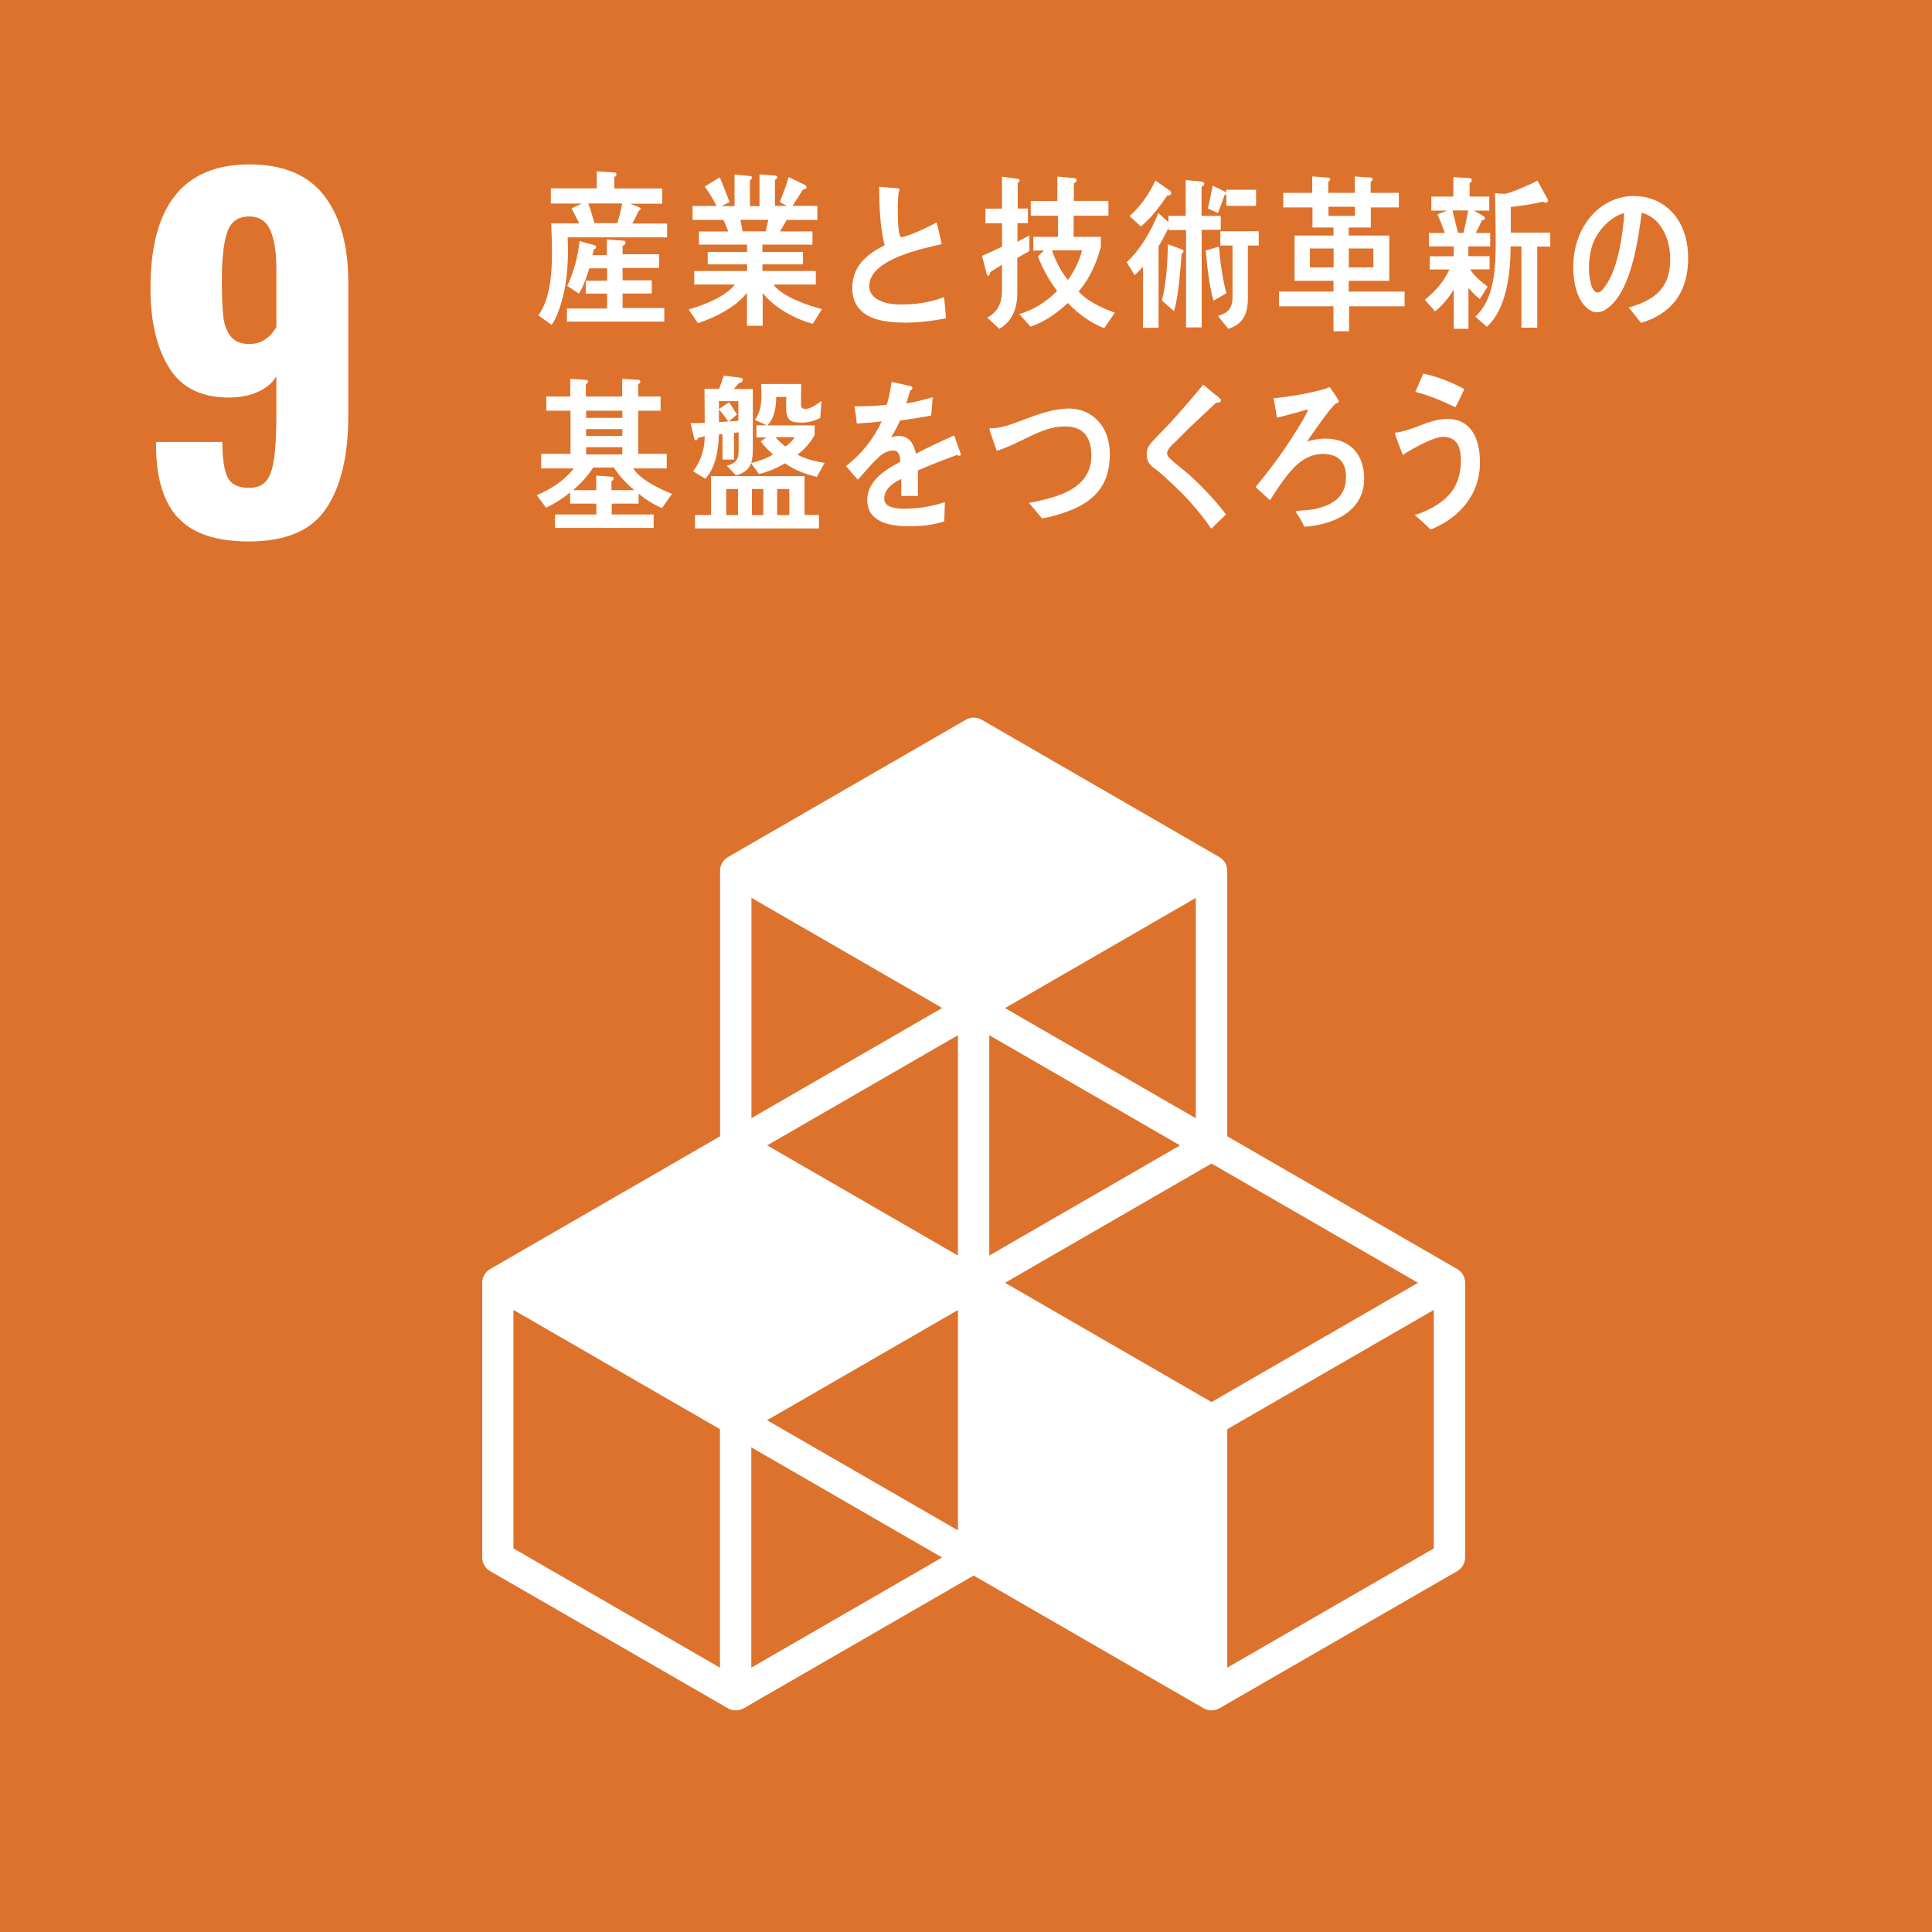 <?xml version="1.0" encoding="UTF-8"?><svg id="_レイヤー_2" xmlns="http://www.w3.org/2000/svg" viewBox="0 0 151 151"><defs><style>.cls-1{fill:#dd722c;}.cls-2{fill:#fff;}</style></defs><g id="_レイヤー_1-2"><rect class="cls-1" width="151" height="151"/><path class="cls-2" d="M13.92,40.48c-1.12-1.22-1.7-3.05-1.72-5.51v-.43h5.18c0,1.3.14,2.22.41,2.77.27.54.83.82,1.68.82.59,0,1.03-.18,1.33-.53.3-.35.5-.94.62-1.75.12-.82.18-1.99.18-3.53v-2.91c-.31.52-.79.93-1.45,1.22-.66.3-1.43.44-2.3.44-2.13,0-3.68-.78-4.64-2.34-.97-1.56-1.45-3.63-1.45-6.2,0-6.45,2.58-9.68,7.73-9.68,2.65,0,4.6.82,5.85,2.45,1.25,1.63,1.88,3.88,1.88,6.74v10.46c0,3.1-.57,5.51-1.72,7.23-1.15,1.73-3.16,2.59-6.04,2.59-2.55,0-4.39-.61-5.51-1.83ZM21.6,25.57v-4.57c0-1.25-.15-2.25-.46-2.98-.31-.73-.86-1.1-1.67-1.1-.85,0-1.42.4-1.7,1.19-.28.79-.43,2.05-.43,3.78,0,1.23.04,2.17.11,2.82.07.65.27,1.18.58,1.58.32.4.81.6,1.47.6.87,0,1.57-.44,2.09-1.31Z"/><path class="cls-2" d="M113.9,99.19l-17.98-10.38v-20.76c0-.44-.23-.84-.61-1.06l-18.59-10.74c-.38-.22-.85-.22-1.23,0l-18.6,10.74c-.38.22-.61.62-.61,1.06v20.76l-17.98,10.38c-.38.22-.61.62-.61,1.06v21.48c0,.44.23.84.61,1.06l18.6,10.73c.19.11.4.16.61.16s.42-.06.61-.16l17.98-10.38,17.98,10.38c.19.11.4.16.61.16s.42-.05.61-.16l18.6-10.73c.38-.22.61-.62.61-1.06v-21.48c0-.44-.23-.84-.61-1.06ZM74.87,119.61l-14.92-8.61,14.92-8.61v17.22ZM92.23,89.52l-14.91,8.61v-17.22l14.91,8.61ZM74.87,98.13l-14.91-8.61,14.91-8.61v17.22ZM78.55,100.26l16.14-9.32,16.14,9.32-16.14,9.32-16.14-9.32ZM93.46,87.4l-14.91-8.61,14.91-8.61v17.22ZM73.64,78.78l-14.91,8.61v-17.22l14.91,8.61ZM56.27,130.34l-16.14-9.32v-18.64l16.14,9.32v18.64ZM58.72,130.34v-17.22l14.91,8.61-14.91,8.61ZM112.06,121.02l-16.14,9.32v-18.64l16.14-9.32v18.64Z"/><path class="cls-2" d="M44.37,18.53c0,.34.02.67.02,1.01,0,1.33-.12,2.78-.5,4.05-.15.54-.46,1.39-.78,1.8l-1.03-.74c.9-1.27,1.06-3.2,1.06-4.79,0-.8-.02-1.61-.06-2.4h2.19c-.2-.39-.39-.8-.6-1.18l.81-.37h-2.43v-1.19h3.59v-1.33l1.33.09c.1,0,.21,0,.21.16,0,.09-.1.17-.17.2v.89h3.75v1.19h-2.52l.72.28s.11.05.11.13-.09.12-.14.13c-.17.34-.32.68-.51,1.01h2.72v1.08h-7.77ZM44.31,25.16v-1.05h3.14v-1.16h-1.67v-1.01h1.67v-.97h-1.39c-.21.67-.46,1.4-.81,1.98l-.92-.61c.52-1.05.83-2.3.97-3.5l1.17.33c.05.01.13.05.13.14,0,.11-.09.15-.17.16-.05.16-.09.32-.13.47h1.13v-1.23l1.35.11c.07,0,.11.09.11.16,0,.13-.15.21-.23.23v.66h2.85v1.07h-2.85v.97h2.28v1.03h-2.28v1.13h3.26v1.07h-7.62ZM45.98,15.9c.16.43.39,1.19.51,1.63-.16.07-.42.13-.56-.09h2.33c.14-.51.27-1.02.37-1.54h-2.65Z"/><path class="cls-2" d="M63.54,25.31c-1.38-.37-2.94-1.19-3.93-2.4v2.55h-1.23v-2.57c-.92,1.16-2.55,1.95-3.83,2.37l-.73-1.07c1.14-.33,2.81-.95,3.62-1.95h-3.18v-1.06h4.13v-.52h-3.08v-.97h3.08v-.57h-3.76v-1.03h2.29c-.12-.3-.23-.61-.38-.9h-2.41v-1.09h1.88c-.28-.53-.57-1.05-.93-1.52l1.18-.72c.26.63.52,1.28.76,1.93l-.62.32h1.01v-2.47l1.24.12c.07,0,.12.04.12.13s-.1.17-.16.19v2.03h.75v-2.48l1.26.1c.07,0,.12.06.12.14,0,.09-.11.16-.17.18v2.04h.93l-.55-.3c.24-.65.5-1.28.69-1.95l1.26.61c.06.04.14.09.14.19,0,.14-.19.16-.27.16-.28.44-.55.87-.83,1.29h1.94v1.1h-2.39c-.18.31-.35.61-.53.9h2.54v1.03h-3.91v.57h3.17v.97h-3.17v.52h4.17v1.06h-3.32c.72.97,2.74,1.65,3.8,1.92l-.72,1.16ZM57.87,17.18l.17.9h1.8c.08-.3.14-.61.21-.9h-2.18Z"/><path class="cls-2" d="M70.64,25.21c-1.55,0-4.03-.25-4.03-2.71,0-1.8,1.3-2.71,2.53-3.33-.37-1.48-.41-3.04-.43-4.57.32.03.66.05.99.08.16.01.32.02.49.05.05.01.12.04.12.12,0,.05-.04.1-.07.14-.05.39-.07.8-.07,1.19,0,.48-.01,1.98.2,2.31.03.03.07.04.1.04.41,0,2.31-.88,2.73-1.15.16.55.27,1.13.4,1.7-1.35.32-5.66,1.15-5.66,3.28,0,1.2,1.61,1.44,2.36,1.44,1.23,0,2.32-.13,3.48-.58.07.54.12,1.1.15,1.65-1.09.23-2.19.35-3.28.35Z"/><path class="cls-2" d="M79.51,20.14v2.78c0,1.24-.44,2.22-1.4,2.78l-.95-.88c.77-.4,1.15-1.07,1.15-2.07v-2.07c-.3.21-.62.38-.92.6,0,.1-.05.27-.16.27-.06,0-.09-.06-.11-.13l-.37-1.42c.53-.23,1.05-.47,1.57-.72v-1.83h-1.3v-1.14h1.29v-2.5l1.26.17s.12.05.12.11c0,.09-.1.18-.15.22v1.99h.8v1.14h-.82v1.45l.93-.48v1.22c-.31.18-.61.33-.92.52ZM86.3,25.65c-1.04-.4-2.03-1.11-2.84-1.97-.86.81-1.85,1.5-2.92,1.85l-.88-.98c1.05-.3,2.16-.96,2.96-1.82-.62-.8-1.13-1.72-1.5-2.7l.48-.45h-.84v-1.07h1.93v-1.65h-2.13v-1.15h2.08v-1.91l1.32.12c.1.01.18.05.18.19,0,.1-.14.18-.21.21v1.38h2.7v1.16h-2.72v1.65h2.13v.78s-.14.48-.16.55c-.35,1.1-.87,2.12-1.58,2.94.68.79,1.93,1.33,2.83,1.66l-.82,1.21ZM82.22,19.56c.28.85.71,1.66,1.25,2.33.45-.63.91-1.53,1.1-2.33h-2.35Z"/><path class="cls-2" d="M93.92,17.97v7.62h-1.22v-7.61h-1.37v-.17c-.25.49-.49.98-.78,1.44v6.37h-1.22v-4.77c-.2.23-.42.45-.65.66l-.62-1.02c1.06-.98,1.9-2.4,2.47-3.84l.79.71v-.49h1.35v-2.8l1.26.13c.08.01.19.04.19.15,0,.13-.12.22-.21.25v2.27h1.5v1.09h-1.5ZM91.24,15.27c-.61.89-1.27,1.77-2.07,2.43l-.89-.81c.84-.74,1.52-1.69,2.02-2.78l1.13.79c.05.04.11.09.11.17,0,.17-.19.23-.3.21ZM92.35,19.83c-.08,1.11-.26,3.53-.6,4.49l-.94-.84c.36-1.41.44-2.94.47-4.39l1.14.42s.08.08.08.13c0,.08-.1.16-.14.18ZM94.85,23.51c-.34-1.18-.51-2.69-.61-3.93l1.03-.31c.1,1.23.27,2.47.58,3.65l-1,.58ZM95.85,16.09v-.95c-.01.08-.09.1-.14.1-.17.46-.33.94-.52,1.41l-.79-.36c.15-.59.25-1.19.38-1.78l1.03.5.03.05v-.23h2.33v1.26h-2.33ZM97.53,19.19v4.13c0,1.3-.45,2.05-1.53,2.38l-.81-1.01c.75-.22,1.14-.54,1.14-1.51v-3.99h-.95v-1.12h3v1.12h-.85Z"/><path class="cls-2" d="M105.44,23.94v1.95h-1.22v-1.95h-4.26v-1.15h4.26v-.84h-3.04v-3.54h3.04v-.63h-1.64v-1.57h-2.28v-1.14h2.26v-1.28l1.27.09c.05,0,.14.05.14.13s-.11.17-.16.21v.85h2.07v-1.28l1.27.09c.06,0,.14.05.14.13s-.11.17-.16.21v.85h2.2v1.14h-2.19v1.57h-1.73v.63h3.17v3.54h-3.17v.84h4.37v1.15h-4.35ZM104.23,19.42h-1.85v1.48h1.85v-1.48ZM105.9,16.16h-2.07v.71h2.07v-.71ZM107.34,19.42h-1.92v1.48h1.92v-1.48Z"/><path class="cls-2" d="M114.76,19.25v.77s1.66,0,1.66,0v1.03h-1.52c.35.56.88.98,1.37,1.35l-.61.97c-.33-.24-.62-.54-.89-.88v3.21h-1.15v-3.06c-.4.63-.91,1.28-1.46,1.69l-.8-.9c.74-.6,1.49-1.39,1.92-2.37h-1.54v-1.03h1.88v-.77h-1.94v-1.05h1.25c-.18-.5-.37-.99-.59-1.46l.77-.29h-1.24v-1.1h1.72v-1.52l1.27.08c.07,0,.17.05.17.16,0,.12-.09.2-.17.22v1.06h1.54v1.1h-1.21l.76.43c.08.04.11.11.11.14,0,.15-.16.19-.24.19-.15.34-.31.67-.48.99h1.13v1.05h-1.7ZM113.52,16.45c.12.48.41,1.58.5,2.07-.21.11-.57-.41-.78-.32h1.14c.14-.57.26-1.16.37-1.75h-1.23ZM120.15,19.26v6.35h-1.24v-6.35h-.84c-.01,2.16-.35,4.92-1.86,6.28l-.9-.79c1.53-1.43,1.59-3.86,1.59-6.03,0-1.2-.04-2.42-.05-3.62l.73.05c.13-.01.43-.09.72-.21.51-.18,1.53-.63,1.86-.82l.84,1.52c0,.13-.09.2-.19.2-.07,0-.15-.03-.21-.08-.83.2-1.68.32-2.52.42v2h3.08v1.09h-1.02Z"/><path class="cls-2" d="M128.25,25.22c-.33-.39-.63-.8-.96-1.18,1.69-.51,3.25-1.24,3.25-3.78,0-1.72-.83-3.29-2.23-3.63-.29,2.31-.86,5.99-2.53,7.35-.31.26-.62.43-.99.43-.44,0-.87-.37-1.14-.77-.5-.72-.69-1.8-.69-2.74,0-3.27,2.17-5.58,4.72-5.58,2.35,0,4.26,1.75,4.26,4.86,0,2.91-1.56,4.44-3.68,5.05ZM124.49,19.06c-.2.57-.3,1.2-.3,1.83,0,.55.09,1.97.7,1.97.21,0,.4-.26.52-.43,1.01-1.28,1.43-4.02,1.54-5.77-.96.21-2.06,1.28-2.46,2.4Z"/><path class="cls-2" d="M51.77,39.72c-.66-.27-1.28-.66-1.86-1.14v.78h-2.1v.85h3.28v1.05h-7.71v-1.05h3.23v-.85h-2.05v-.87c-.59.48-1.22.88-1.88,1.19l-.73-.98c1.06-.45,2.13-1.1,2.9-2.09h-2.55v-1.14h2.29v-3.37h-1.89v-1.11h1.87v-1.38l1.26.08c.07,0,.13.05.13.14s-.1.17-.17.19v.97h2.84v-1.38l1.28.08c.07,0,.14.05.14.14s-.1.17-.17.19v.97h1.75v1.11h-1.75v3.37h2.23v1.14h-2.62c.61.93,2.09,1.61,3.03,1.99l-.79,1.13ZM47.99,36.54h-1.63c-.43.68-.98,1.26-1.57,1.77h1.81v-1.14l1.22.09c.06,0,.14.04.14.13,0,.1-.09.18-.17.21v.71h1.79c-.6-.5-1.16-1.08-1.6-1.77ZM48.64,32.1h-2.83v.56h2.83v-.56ZM48.64,33.54h-2.83v.53h2.83v-.53ZM48.64,34.95h-2.83v.57h2.83v-.57Z"/><path class="cls-2" d="M63.83,37.27c-.89-.22-1.69-.51-2.48-1.06-.64.39-1.33.66-2.03.84l-.62-.85c-.2.59-.7.81-1.18.96l-.71-.76c.62-.18.92-.38.92-1.19v-1.42l-.36.04v2.09h-.9v-1.99l-.28.03c-.04,1.24-.26,2.58-1.06,3.46l-.96-.59c.59-.74.91-1.73.91-2.73-.18.04-.35.09-.53.13-.02.09-.09.18-.17.18-.08,0-.11-.1-.13-.18l-.28-1.16c.36,0,.74,0,1.11-.03,0-.88-.02-1.77-.02-2.65h1.15c.13-.34.24-.68.35-1.03l1.37.17c.07.01.13.08.13.15,0,.17-.19.23-.3.25-.13.16-.27.31-.41.47h1.49v4.61c0,.4-.01.8-.13,1.18.6-.14,1.17-.35,1.71-.67-.35-.3-.67-.64-.97-1.01.14-.12.3-.22.45-.32h-.78v-.95h.8l-.92-.42c.41-.58.51-1.18.51-1.91,0-.3-.01-.61-.02-.9h3.13c0,.5-.02,1.01-.02,1.51,0,.32.07.44.35.44.39,0,.93-.37,1.25-.62l-.09,1.33c-.44.22-.92.36-1.39.36-.83,0-1.28-.09-1.28-1.15,0-.28.01-.58.01-.86h-.78c-.02.83-.13,1.66-.7,2.23h3.7v.74c-.3.58-.84,1.18-1.34,1.54.62.36,1.44.54,2.12.65l-.62,1.12ZM54.32,41.3v-1.05h1.25v-3.04h7.31v3.04h1.13v1.05h-9.68ZM57.7,31.35h-1.51v.62c.26-.18.53-.36.8-.53.21.31.41.64.61.96l-.63.54.74-.05v-1.54ZM56.19,31.99v1l.73-.05c-.23-.32-.47-.66-.73-.94ZM57.68,38.22h-.92v2.04h.92v-2.04ZM59.66,38.22h-.89v2.04h.89v-2.04ZM60.6,34.17c.25.26.5.53.79.73.28-.2.53-.45.74-.73h-1.52ZM61.69,38.22h-.95v2.04h.95v-2.04Z"/><path class="cls-2" d="M74.97,35.62c-.05,0-.11-.03-.17-.06-.79.27-2.33.88-3.06,1.21v1.99h-1.3c0-.19,0-.39,0-.61v-.72c-.88.41-1.33.94-1.33,1.54,0,.52.51.79,1.52.79,1.09,0,2.09-.14,3.22-.52l-.05,1.51c-.97.33-2.04.38-2.77.38-2.17,0-3.25-.69-3.25-2.07,0-.67.31-1.29.91-1.86.38-.35.94-.72,1.68-1.11-.02-.58-.2-.88-.52-.88-.41,0-.78.16-1.14.49-.22.21-.51.48-.85.88-.41.45-.66.76-.82.91-.2-.23-.51-.58-.92-1.06,1.24-.97,2.17-2.14,2.79-3.5-.59.08-1.24.13-1.95.17-.04-.49-.11-.94-.18-1.34,1.04,0,1.89-.04,2.53-.13.13-.38.25-.97.38-1.78l1.49.33c.09.03.13.08.13.16s-.06.14-.18.19c-.06.22-.15.56-.3,1,.51-.06,1.26-.26,2.07-.48l-.12,1.42c-.61.13-1.43.26-2.44.4-.16.39-.41.87-.69,1.3.27-.08.49-.09.63-.09.67,0,1.11.45,1.31,1.38.88-.47,1.89-.94,2.99-1.43l.51,1.45c0,.1-.04.15-.13.15Z"/><path class="cls-2" d="M83.41,39.98c-.65.24-1.31.44-1.98.53-.34-.41-.66-.83-1.02-1.2.85-.16,1.72-.36,2.55-.68,1.22-.49,2.37-1.35,2.34-3.09-.04-1.7-.92-2.25-2.21-2.21-1.79.05-3.44,1.4-5.19,1.9-.06-.18-.57-1.61-.57-1.68,0-.13.16-.08.23-.08.86-.02,1.83-.45,2.65-.74,1.05-.4,2.11-.77,3.23-.8,1.75-.05,3.25,1.22,3.3,3.45.05,2.68-1.38,3.88-3.32,4.6Z"/><path class="cls-2" d="M94.67,41.32c-.97-1.42-2.1-2.65-3.33-3.76-.31-.3-.63-.59-.96-.84-.2-.15-.4-.28-.55-.49-.15-.21-.21-.44-.21-.7,0-.49.21-.78.51-1.1.53-.57,1.08-1.1,1.6-1.68.78-.88,1.56-1.76,2.31-2.69.32.27.64.53.96.8.12.09.27.19.37.31.03.04.05.06.05.12,0,.18-.24.2-.37.18-.73.7-1.48,1.38-2.22,2.09-.31.3-.6.62-.91.92-.14.14-.31.27-.44.43-.12.13-.26.32-.26.52,0,.18.09.28.2.39.46.44.98.81,1.46,1.23,1.06.95,2.06,2,2.94,3.16-.39.36-.76.75-1.15,1.11Z"/><path class="cls-2" d="M101.94,41.17c-.17-.38-.37-.74-.6-1.06-.02-.04-.05-.08-.05-.12,0-.04.05-.05.08-.06.55-.05,1.09-.06,1.63-.2,1.15-.3,2.2-.89,2.2-2.47,0-1.32-.79-1.78-1.81-1.78-1.23,0-2.11.79-2.9,1.81-.44.58-.84,1.19-1.23,1.81-.38-.34-.75-.68-1.13-1.03,1.19-1.46,2.15-2.72,3.16-4.36.29-.48.76-1.17.95-1.71-.29.06-.58.16-.86.23-.52.14-1.05.3-1.58.41-.08-.5-.16-1.01-.26-1.51,1.22-.13,2.43-.32,3.63-.63.26-.06.51-.14.76-.25.1.14.7.99.7,1.1,0,.13-.13.17-.21.18-.39.25-1.9,2.43-2.26,2.97.47-.13.95-.22,1.44-.22,1.7,0,3.02,1.02,3.02,3.14,0,2.75-2.79,3.64-4.69,3.75Z"/><path class="cls-2" d="M111.82,41.39c-.41-.38-.81-.78-1.25-1.13,1.11-.35,2.58-1.09,3.18-2.31.3-.59.43-1.28.43-1.95,0-1.18-.38-1.86-1.41-1.86-.72,0-2.48.97-3.13,1.42-.08-.2-.61-1.56-.61-1.68,0-.09.11-.08.15-.08.24,0,1.11-.28,1.37-.38.86-.32,1.66-.68,2.58-.68,1.77,0,2.54,1.43,2.54,3.41,0,2.72-1.89,4.47-3.87,5.24ZM113.75,31.83c-1.02-.49-2.04-.93-3.13-1.2.21-.48.41-.95.62-1.43,1.11.23,2.18.66,3.21,1.21-.22.47-.44.95-.7,1.42Z"/></g></svg>